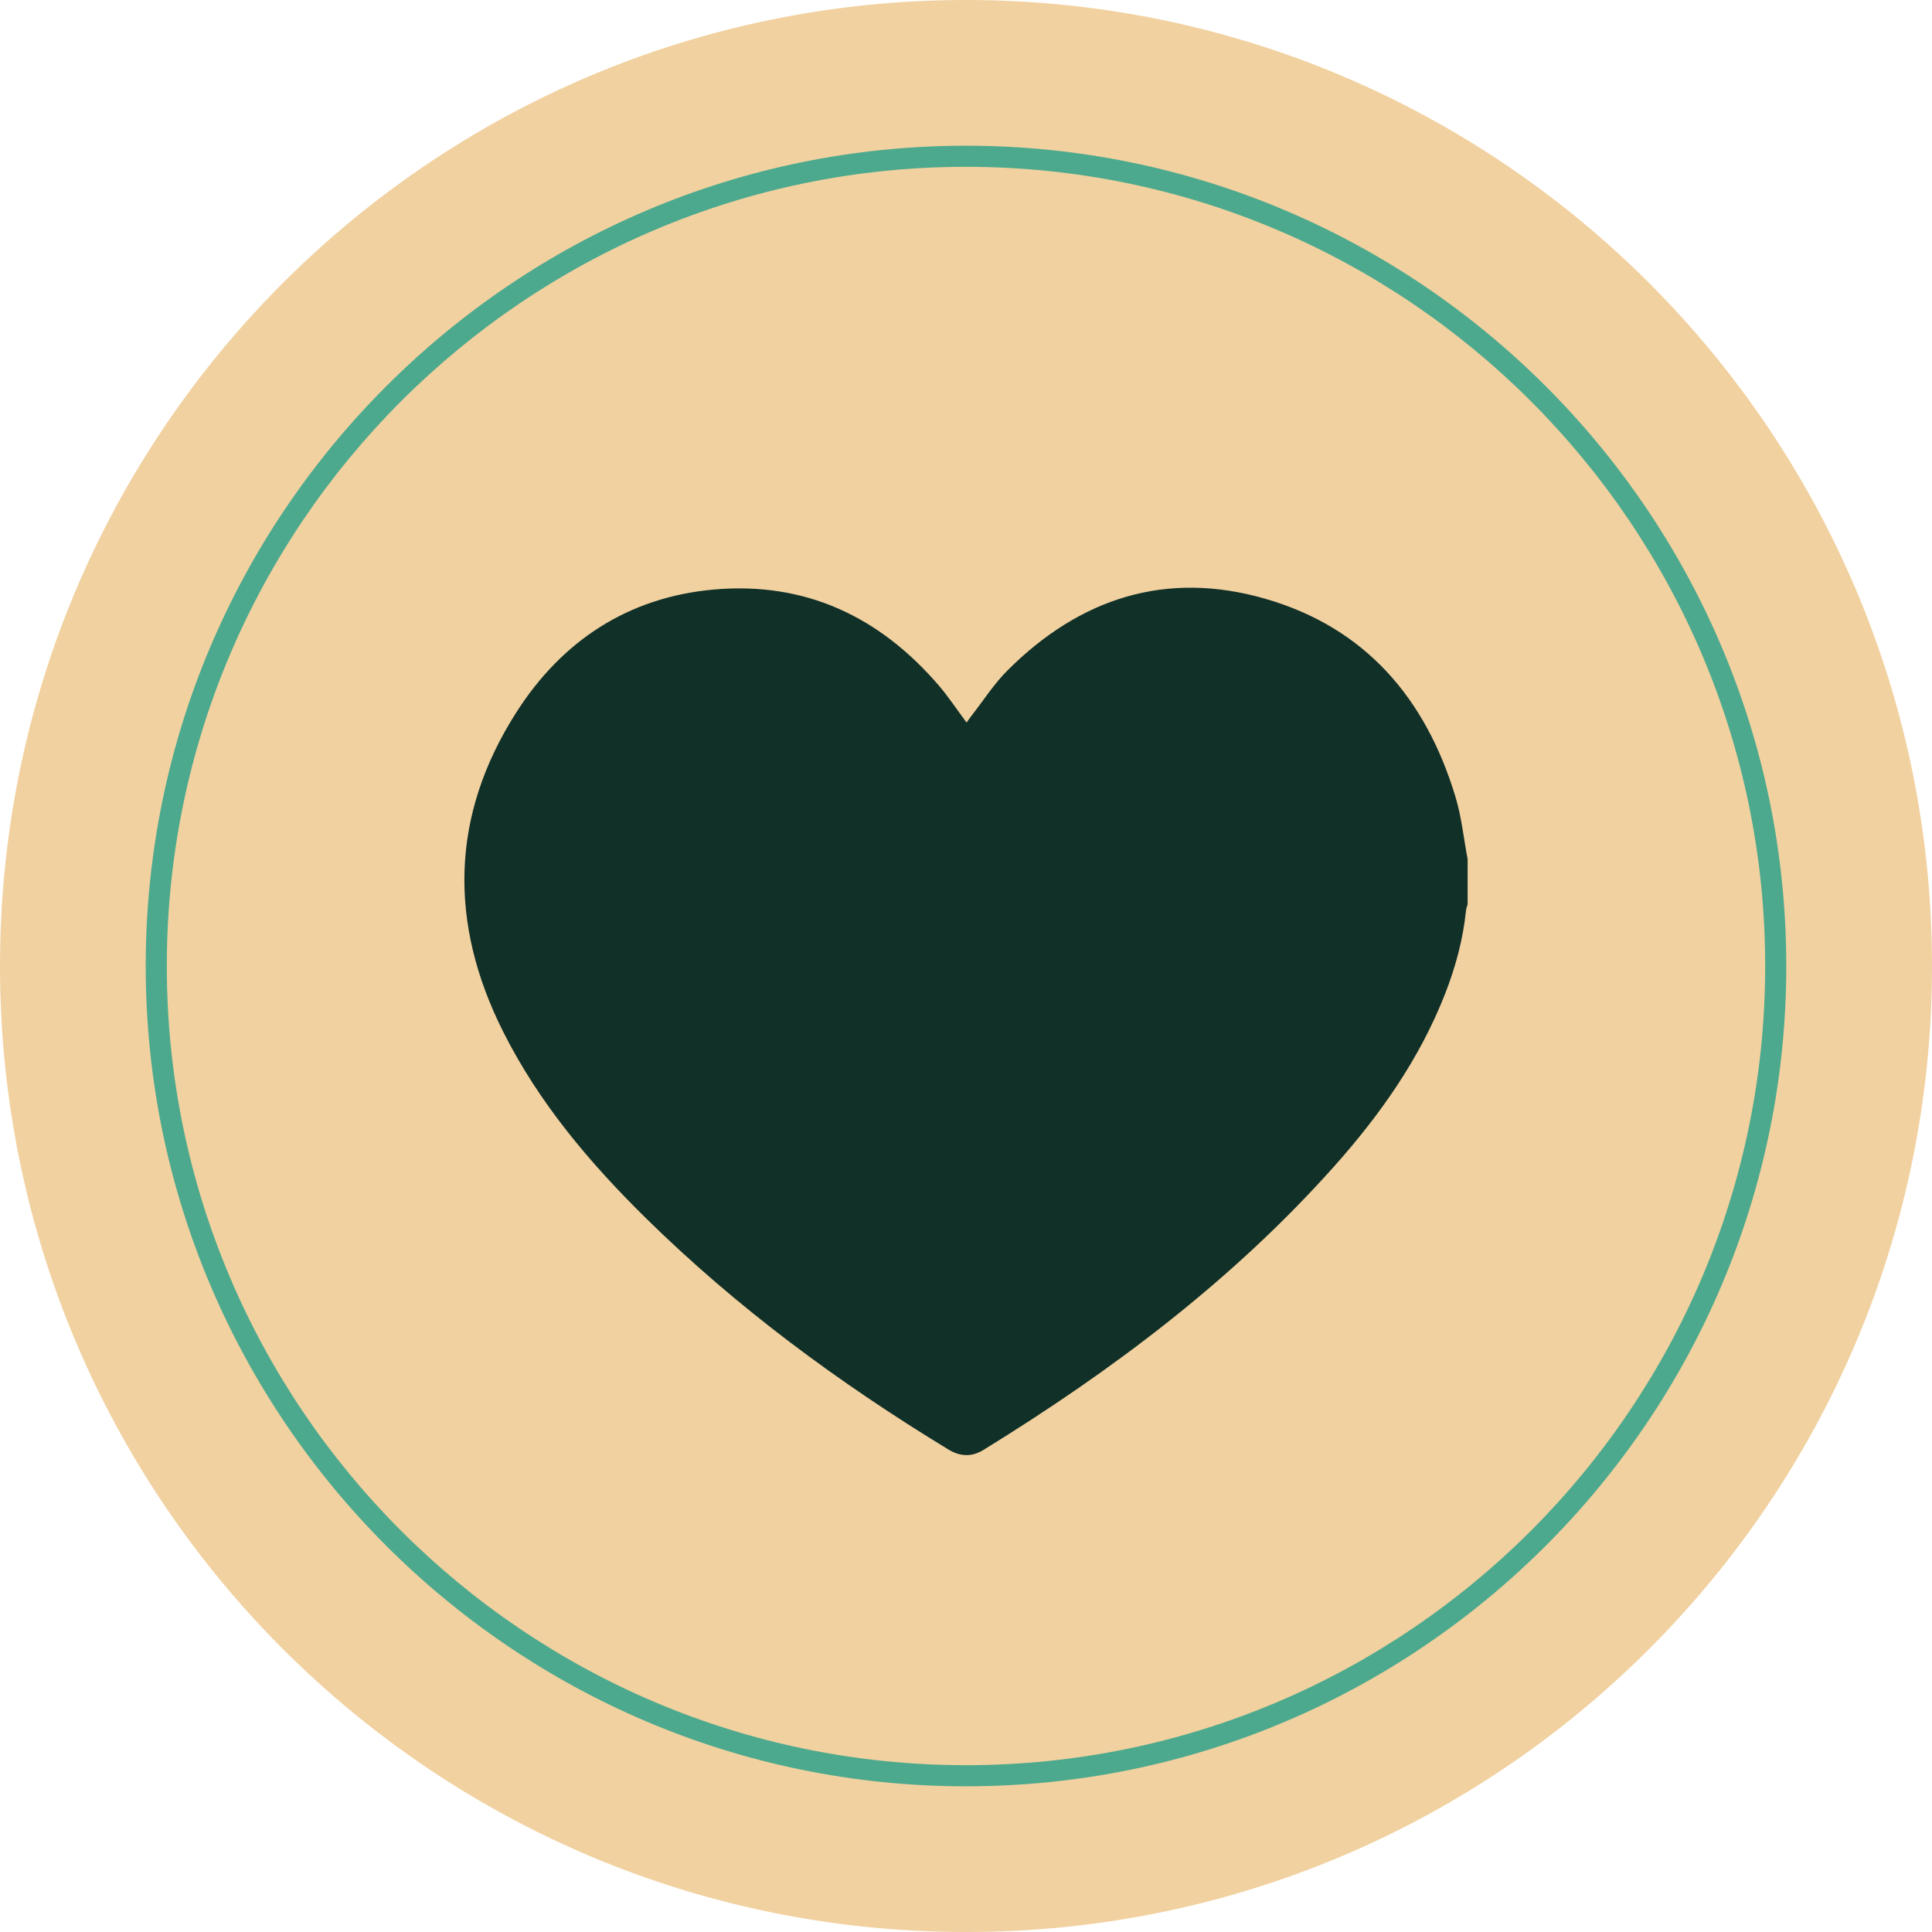 <svg xmlns="http://www.w3.org/2000/svg" width="171.609" height="171.61">
    <g fill="none" fill-rule="evenodd">
        <path fill="#F1D1A0"
              d="M171.609 85.805c0 47.389-38.416 85.805-85.805 85.805C38.416 171.61 0 133.194 0 85.805 0 38.416 38.416 0 85.804 0c47.389 0 85.805 38.416 85.805 85.805"/>
        <path fill="#4DA98D"
              d="M85.804 14.818c-39.142 0-70.987 31.845-70.987 70.987 0 39.142 31.845 70.987 70.987 70.987 39.142 0 70.987-31.845 70.987-70.987 0-39.142-31.845-70.987-70.987-70.987m0 143.85c-40.177 0-72.862-32.686-72.862-72.863s32.685-72.862 72.862-72.862c40.177 0 72.862 32.685 72.862 72.862 0 40.177-32.685 72.862-72.862 72.862"/>
        <path fill="#113028"
              d="M130.361 76.315v4c-.05.195-.129.387-.147.585-.262 2.553-.927 5.005-1.859 7.388-2.26 5.776-5.782 10.754-9.873 15.34-8.999 10.082-19.673 18.108-31.127 25.16-1.039.64-2.065.601-3.11-.035-9.689-5.894-18.774-12.582-26.873-20.55-5-4.92-9.502-10.243-12.679-16.563-4.849-9.652-4.683-19.182 1.152-28.339 4.066-6.379 9.95-10.263 17.585-10.938 8.1-.714 14.705 2.411 19.952 8.52.88 1.025 1.625 2.16 2.474 3.297.148-.204.27-.388.405-.562 1.07-1.368 2.017-2.859 3.236-4.076 6.414-6.408 14.071-8.9 22.882-6.36 8.93 2.572 14.278 8.886 16.908 17.617.538 1.785.724 3.675 1.074 5.516"/>
    </g>
</svg>